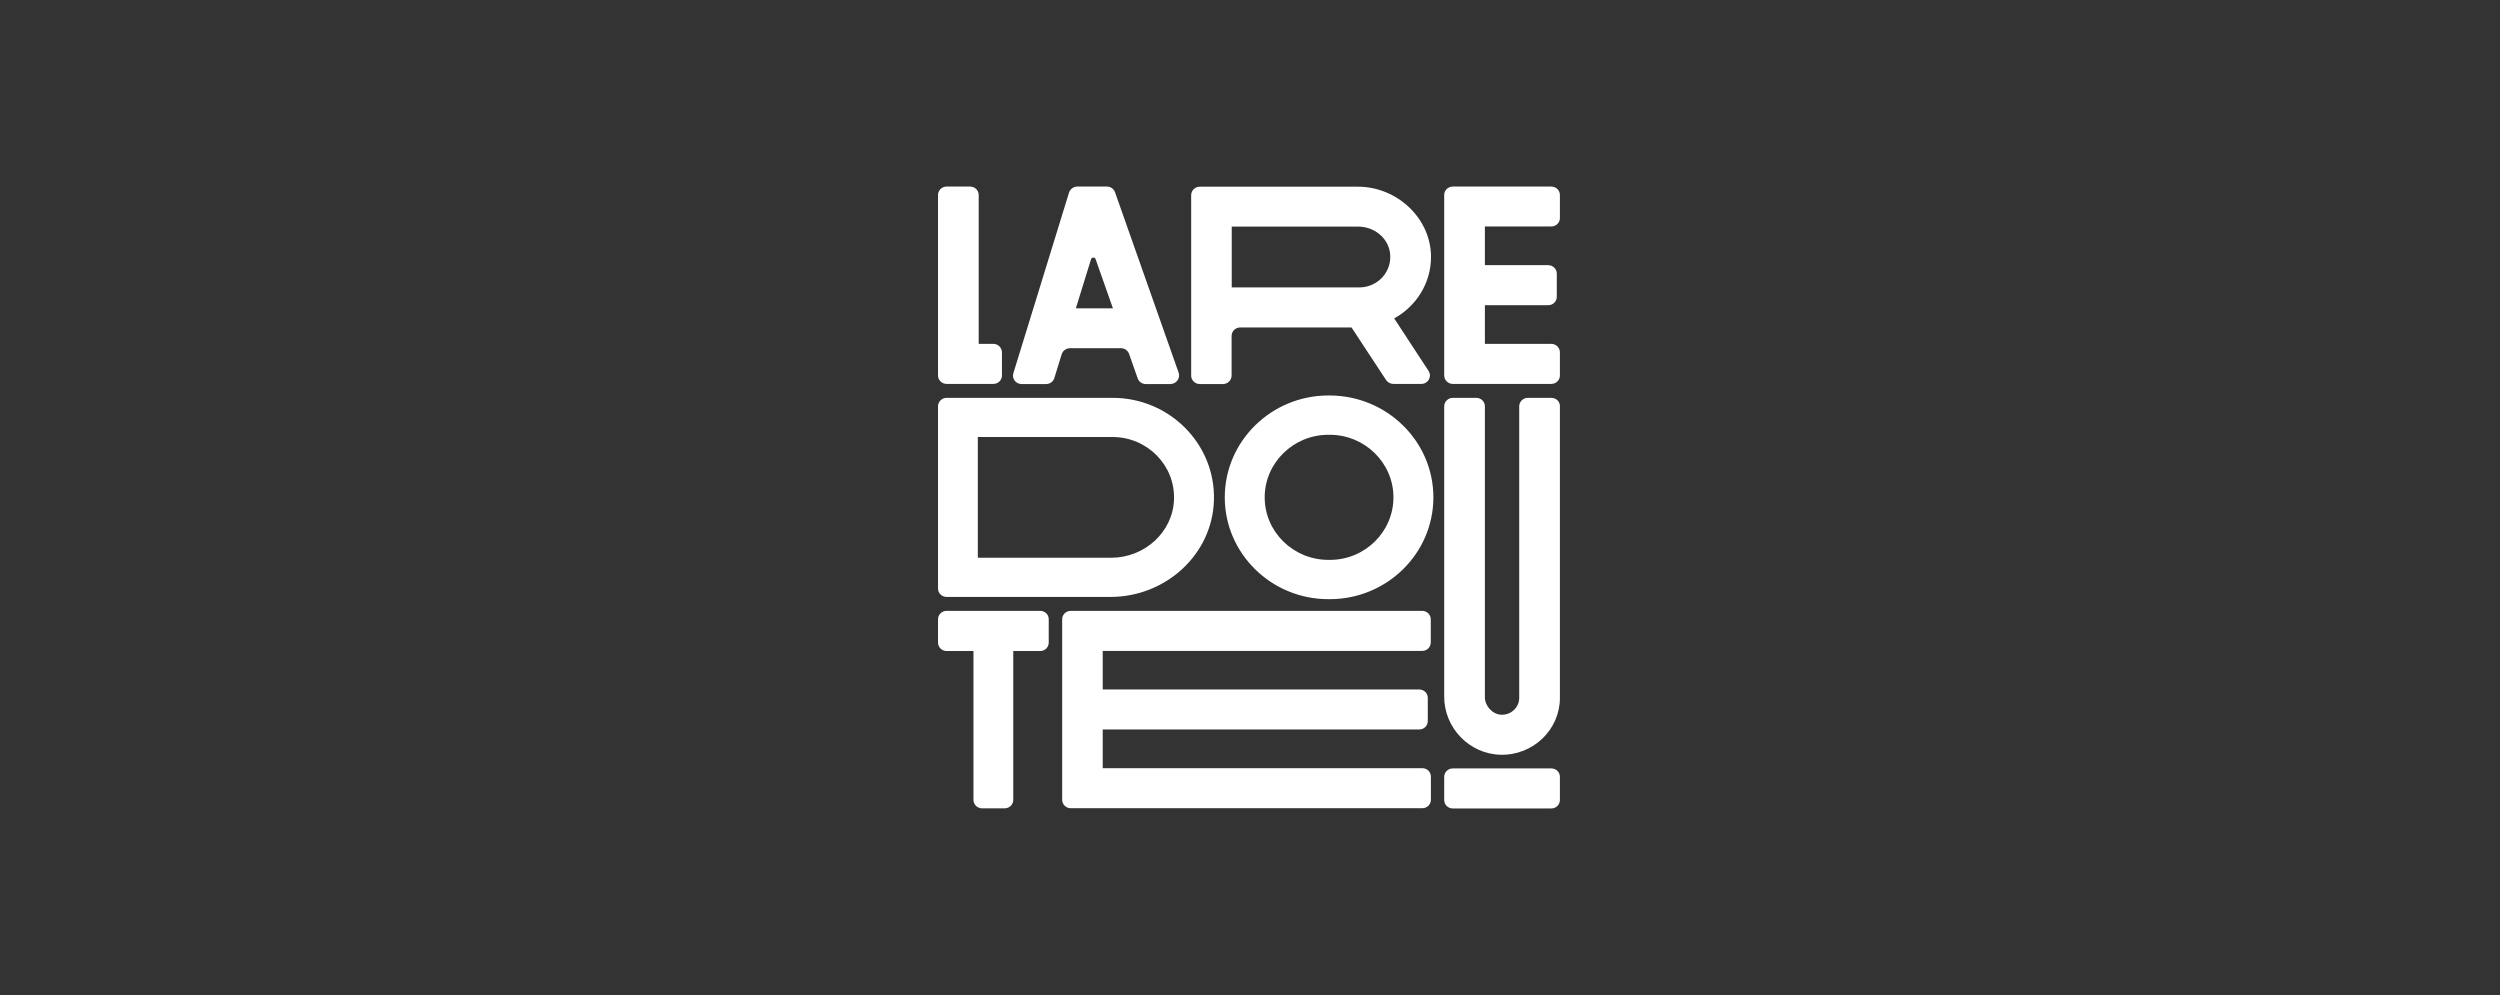 <?xml version="1.0" encoding="UTF-8"?> <svg xmlns="http://www.w3.org/2000/svg" width="201" height="80" viewBox="0 0 201 80" fill="none"><rect x="0" y="0" width="201" height="80" fill="#333333" stroke="none"/><path d="M125.416 32.666V56.112C125.416 58.671 123.255 60.751 120.635 60.681C118.104 60.611 116.114 58.501 116.114 56.012V32.666C116.114 32.297 116.424 31.987 116.804 31.987H118.694C119.075 31.987 119.385 32.286 119.385 32.666V56.052C119.385 56.752 119.965 57.411 120.675 57.462C121.475 57.511 122.145 56.882 122.145 56.112V32.666C122.145 32.297 122.455 31.987 122.835 31.987H124.726C125.116 31.987 125.426 32.286 125.416 32.666ZM83.638 49.113H76.106C75.726 49.113 75.416 49.413 75.416 49.793V51.663C75.416 52.033 75.726 52.343 76.106 52.343H78.267V64.31C78.267 64.69 78.577 64.99 78.957 64.99H80.777C81.157 64.99 81.467 64.69 81.467 64.31V52.343H83.628C84.008 52.343 84.318 52.043 84.318 51.663V49.793C84.328 49.423 84.018 49.113 83.638 49.113ZM115.244 39.985C115.244 44.504 111.503 48.173 106.912 48.173H106.802C102.211 48.173 98.471 44.504 98.471 39.985C98.471 35.476 102.211 31.797 106.802 31.797H106.912C111.503 31.807 115.244 35.476 115.244 39.985ZM112.033 39.985C112.033 37.216 109.733 34.956 106.912 34.956H106.802C103.982 34.956 101.681 37.216 101.681 39.985C101.681 42.764 103.982 45.014 106.802 45.014H106.912C109.733 45.024 112.033 42.764 112.033 39.985ZM124.726 61.781H116.804C116.424 61.781 116.114 62.081 116.114 62.461V64.32C116.114 64.7 116.424 65 116.804 65H124.726C125.106 65 125.416 64.7 125.416 64.32V62.461C125.416 62.081 125.116 61.781 124.726 61.781ZM76.106 30.867H79.867C80.247 30.867 80.557 30.567 80.557 30.187V28.327C80.557 27.957 80.247 27.648 79.867 27.648H78.687V15.68C78.687 15.3 78.377 15 77.996 15H76.106C75.726 15 75.416 15.3 75.416 15.68V30.187C75.416 30.557 75.726 30.867 76.106 30.867ZM119.385 18.209H124.726C125.106 18.209 125.416 17.909 125.416 17.529V15.68C125.416 15.3 125.106 15 124.726 15H116.804C116.424 15 116.114 15.3 116.114 15.68V30.187C116.114 30.557 116.424 30.867 116.804 30.867H124.726C125.106 30.867 125.416 30.567 125.416 30.187V28.327C125.416 27.957 125.106 27.648 124.726 27.648H119.385V24.538H124.476C124.856 24.538 125.166 24.238 125.166 23.858V21.999C125.166 21.629 124.856 21.319 124.476 21.319H119.385C119.385 21.329 119.385 18.209 119.385 18.209ZM81.477 29.997L85.948 15.49C86.038 15.2 86.318 15 86.618 15H88.999C89.289 15 89.549 15.18 89.649 15.46L94.76 29.957C94.92 30.407 94.58 30.877 94.09 30.877H92.119C91.829 30.877 91.569 30.697 91.469 30.417L90.779 28.457C90.679 28.177 90.409 27.987 90.109 27.997H86.028C85.718 27.997 85.448 28.197 85.358 28.487L84.768 30.397C84.678 30.687 84.408 30.877 84.108 30.877H82.137C81.667 30.877 81.337 30.437 81.477 29.997ZM86.498 24.788H89.479L88.088 20.839C88.028 20.659 87.768 20.669 87.718 20.849L86.498 24.788ZM95.77 30.187V15.69C95.77 15.32 96.08 15.01 96.46 15.01H109.173C112.323 15.01 115.034 17.54 115.054 20.629C115.064 22.758 113.864 24.628 112.093 25.598L114.854 29.817C115.154 30.267 114.824 30.867 114.274 30.867H112.023C111.793 30.867 111.573 30.747 111.443 30.557L108.663 26.328H99.711C99.331 26.328 99.021 26.628 99.021 27.008V30.197C99.021 30.567 98.711 30.877 98.331 30.877H96.44C96.07 30.867 95.76 30.557 95.77 30.187ZM99.031 23.108H109.293C110.783 23.108 111.973 21.809 111.753 20.299C111.573 19.089 110.453 18.219 109.203 18.219H99.031V23.108ZM75.416 47.313V32.666C75.416 32.297 75.726 31.987 76.106 31.987H89.459C94.03 31.987 97.74 35.706 97.6 40.235C97.47 44.584 93.72 47.993 89.279 47.993H76.106C75.726 47.993 75.416 47.694 75.416 47.313ZM78.617 44.844H89.329C92.009 44.844 94.29 42.804 94.39 40.175C94.5 37.416 92.239 35.136 89.449 35.136H78.617V44.844ZM88.659 52.333H114.344C114.724 52.333 115.034 52.033 115.034 51.653V49.793C115.034 49.413 114.724 49.113 114.344 49.113H86.088C85.708 49.113 85.398 49.413 85.398 49.793V64.3C85.398 64.68 85.708 64.98 86.088 64.98H114.354C114.734 64.98 115.044 64.68 115.044 64.3V62.441C115.044 62.061 114.734 61.761 114.354 61.761H88.659V58.651H114.104C114.484 58.651 114.794 58.351 114.794 57.971V56.112C114.794 55.732 114.484 55.432 114.104 55.432H88.659V52.333Z" fill="white"></path></svg> 